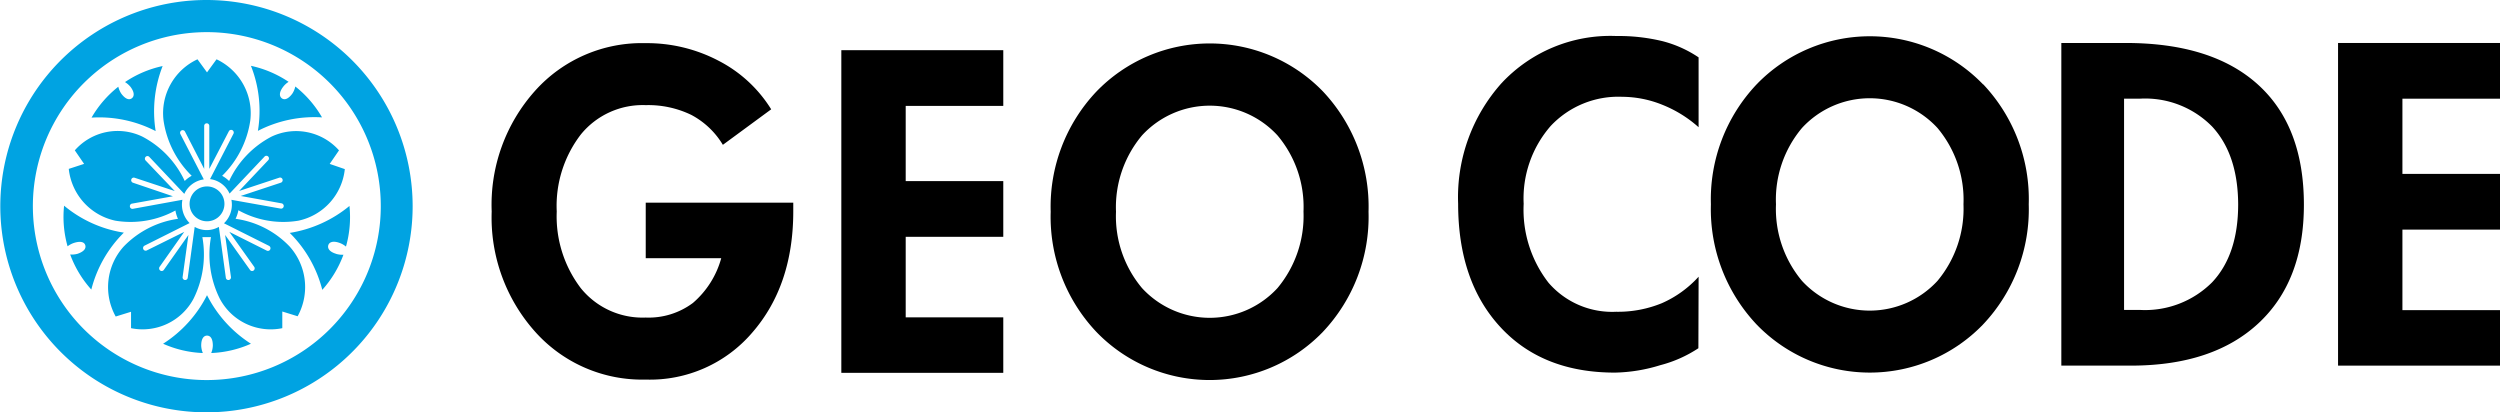 <svg id="logo" xmlns="http://www.w3.org/2000/svg" width="240" height="39.584" viewBox="0 0 240 39.584">
  <g id="グループ_1720" data-name="グループ 1720">
    <path id="パス_3470" data-name="パス 3470" d="M19.452,0A19.792,19.792,0,1,0,39.214,19.792,19.8,19.8,0,0,0,19.452,0Zm0,36.486a16.7,16.7,0,1,1,11.821-4.9,16.723,16.723,0,0,1-11.821,4.9Z" transform="translate(0.4 0)" fill="#00a3e2"/>
    <path id="パス_3471" data-name="パス 3471" d="M84.546,82a1.673,1.673,0,1,1-.482-1.2,1.673,1.673,0,0,1,.482,1.2" transform="translate(-63 -62.404)" fill="#00a3e2"/>
    <g id="グループ_1719" data-name="グループ 1719" transform="translate(6.1 5.693)">
      <g id="グループ_1718" data-name="グループ 1718" transform="translate(0 0.625)">
        <path id="パス_3472" data-name="パス 3472" d="M73.458,130.64c0-.669.245-.959.558-.959s.558.268.558.959a2.007,2.007,0,0,1-.156.714,10.349,10.349,0,0,0,3.814-.892,11.875,11.875,0,0,1-4.216-4.662,11.874,11.874,0,0,1-4.216,4.662,10.351,10.351,0,0,0,3.814.892A2.029,2.029,0,0,1,73.458,130.64Z" transform="translate(-60.242 -103.781)" fill="#00a3e2"/>
        <g id="グループ_1716" data-name="グループ 1716" transform="translate(2.688)">
          <path id="パス_3473" data-name="パス 3473" d="M111.57,32.377c-.4.535-.758.625-1,.446s-.29-.558.112-1.093a2.007,2.007,0,0,1,.535-.491A10.394,10.394,0,0,0,107.6,29.7a11.715,11.715,0,0,1,.669,6.245,11.814,11.814,0,0,1,6.156-1.294,10.372,10.372,0,0,0-2.565-2.967A2.008,2.008,0,0,1,111.57,32.377Z" transform="translate(-92.299 -29.7)" fill="#00a3e2"/>
          <path id="パス_3474" data-name="パス 3474" d="M42.747,31.807c.4.535.357.915.112,1.093s-.6.089-1-.446a2.052,2.052,0,0,1-.29-.669A10.372,10.372,0,0,0,39,34.752a11.814,11.814,0,0,1,6.156,1.294,11.939,11.939,0,0,1,.669-6.245,10.349,10.349,0,0,0-3.613,1.539A2.119,2.119,0,0,1,42.747,31.807Z" transform="translate(-39 -29.778)" fill="#00a3e2"/>
        </g>
        <g id="グループ_1717" data-name="グループ 1717" transform="translate(0 13.428)">
          <path id="パス_3475" data-name="パス 3475" d="M128.739,92.795c-.647-.2-.825-.535-.736-.825s.446-.446,1.071-.223a2.007,2.007,0,0,1,.625.357,10.394,10.394,0,0,0,.335-3.9,11.978,11.978,0,0,1-5.732,2.587,11.774,11.774,0,0,1,3.123,5.465,10.417,10.417,0,0,0,2.03-3.368,2.1,2.1,0,0,1-.714-.089Z" transform="translate(-102.586 -88.178)" fill="#00a3e2"/>
          <path id="パス_3476" data-name="パス 3476" d="M27.963,91.669c.647-.2.981-.067,1.071.223s-.089.6-.736.825a2.052,2.052,0,0,1-.714.067,10.417,10.417,0,0,0,2.03,3.368,11.774,11.774,0,0,1,3.123-5.465A11.772,11.772,0,0,1,27,88.1a10.394,10.394,0,0,0,.335,3.9A2.1,2.1,0,0,1,27.963,91.669Z" transform="translate(-26.948 -88.1)" fill="#00a3e2"/>
        </g>
      </g>
      <path id="パス_3477" data-name="パス 3477" d="M51.237,42.394A5.662,5.662,0,0,0,55.7,37.442l-1.45-.5.892-1.3a5.509,5.509,0,0,0-6.468-1.324,9.164,9.164,0,0,0-4.082,4.267,3.15,3.15,0,0,0-.669-.5,9.305,9.305,0,0,0,2.7-5.294A5.723,5.723,0,0,0,43.386,26.9l-.915,1.255L41.557,26.9A5.7,5.7,0,0,0,38.3,32.787,9.305,9.305,0,0,0,41,38.081a3.082,3.082,0,0,0-.669.5,9.164,9.164,0,0,0-4.082-4.267A5.473,5.473,0,0,0,29.78,35.64l.892,1.3L29.2,37.42a5.7,5.7,0,0,0,4.483,4.975,8.987,8.987,0,0,0,5.755-.981,3.224,3.224,0,0,0,.245.8,9.012,9.012,0,0,0-5.219,2.67,5.806,5.806,0,0,0-.758,6.709l1.472-.456v1.575a5.538,5.538,0,0,0,6-2.83,9.512,9.512,0,0,0,.848-5.91h.825a9.512,9.512,0,0,0,.848,5.91,5.53,5.53,0,0,0,6,2.83v-1.6l1.472.456a5.829,5.829,0,0,0-.781-6.709,8.869,8.869,0,0,0-5.175-2.647,3.222,3.222,0,0,0,.268-.821A8.842,8.842,0,0,0,51.237,42.394Zm-6.379-1.552a2.469,2.469,0,0,1-.758,1.8l4.327,2.168a.258.258,0,0,1,.112.342.247.247,0,0,1-.335.114l-3.591-1.8L47,46.821a.257.257,0,0,1-.056.354.244.244,0,0,1-.346-.057l-2.387-3.354.558,4.039a.252.252,0,0,1-.212.285.249.249,0,0,1-.279-.217l-.669-4.883a2.34,2.34,0,0,1-2.32,0l-.669,4.883a.249.249,0,0,1-.279.217.252.252,0,0,1-.212-.285l.558-4.039-2.364,3.354a.244.244,0,0,1-.346.057.257.257,0,0,1-.056-.354l2.364-3.354-3.591,1.78a.247.247,0,0,1-.335-.114.258.258,0,0,1,.112-.342L40.8,42.622a2.489,2.489,0,0,1-.691-2.236l-4.751.867a.241.241,0,0,1-.188-.04.252.252,0,0,1-.1-.166.256.256,0,0,1,.039-.192.245.245,0,0,1,.162-.1l3.926-.707-3.836-1.3a.254.254,0,0,1-.156-.319.246.246,0,0,1,.312-.16l3.859,1.278-2.788-2.921a.255.255,0,0,1-.071-.252.248.248,0,0,1,.187-.179.242.242,0,0,1,.241.089l3.346,3.537a2.414,2.414,0,0,1,1.874-1.392l-2.253-4.358a.258.258,0,0,1,.112-.342.247.247,0,0,1,.335.114L42.2,37.42v-4.13a.245.245,0,1,1,.491,0v4.13l1.874-3.605A.247.247,0,0,1,44.9,33.7a.258.258,0,0,1,.112.342L42.761,38.4a2.391,2.391,0,0,1,1.874,1.392l3.346-3.537a.242.242,0,0,1,.241-.089.248.248,0,0,1,.187.179.255.255,0,0,1-.071.252L45.55,39.542l3.859-1.278a.246.246,0,0,1,.312.16.254.254,0,0,1-.156.319l-3.859,1.278,3.926.707a.255.255,0,0,1,.2.3.25.25,0,0,1-.29.205l-4.729-.844A2.45,2.45,0,0,1,44.858,40.843Z" transform="translate(-28.698 -26.9)" fill="#00a3e2"/>
    </g>
  </g>
  <path id="パス_3478" data-name="パス 3478" d="M650.786,38.6a10.416,10.416,0,0,1-3.524,2.54,11.1,11.1,0,0,1-4.394.825,8.062,8.062,0,0,1-6.491-2.786,11.419,11.419,0,0,1-2.386-7.577,10.582,10.582,0,0,1,2.587-7.465,8.9,8.9,0,0,1,6.87-2.808,10.4,10.4,0,0,1,3.836.758,11.734,11.734,0,0,1,3.5,2.162V17.544a11.159,11.159,0,0,0-3.48-1.56,17.86,17.86,0,0,0-4.416-.49,14.276,14.276,0,0,0-11.019,4.524A16.425,16.425,0,0,0,627.7,31.605q0,7.421,4.037,11.811t11.019,4.39a15.561,15.561,0,0,0,4.35-.713,12.147,12.147,0,0,0,3.658-1.627Z" transform="translate(-487.719 -12.036)"/>
  <path id="パス_3479" data-name="パス 3479" d="M758.348,39.088a8.837,8.837,0,0,1-13,0,10.754,10.754,0,0,1-2.5-7.354,10.669,10.669,0,0,1,2.5-7.332,8.837,8.837,0,0,1,13,0,10.722,10.722,0,0,1,2.5,7.332A10.807,10.807,0,0,1,758.348,39.088Zm4.372-18.875a15.1,15.1,0,0,0-21.725,0A16.048,16.048,0,0,0,736.6,31.734a16.126,16.126,0,0,0,4.394,11.543,15.1,15.1,0,0,0,21.725,0,16.077,16.077,0,0,0,4.394-11.543,16.045,16.045,0,0,0-4.372-11.521Z" transform="translate(-572.354 -12.12)"/>
  <path id="パス_3480" data-name="パス 3480" d="M902.076,41.474a9.1,9.1,0,0,1-6.959,2.652h-1.495V23.848h1.495a9.013,9.013,0,0,1,6.959,2.674q2.476,2.674,2.5,7.465Q904.574,38.823,902.076,41.474Zm4.394-18.986Q902.054,18.5,893.779,18.5H887.6V49.474h6.669q7.874,0,12.245-4.056t4.372-11.387Q910.886,26.478,906.47,22.489Z" transform="translate(-689.712 -14.374)"/>
  <path id="パス_3481" data-name="パス 3481" d="M1022.247,44.148h-9.368V36.416h9.368V31.068h-9.368v-7.22h9.368V18.5H1006.7V49.474h15.547Z" transform="translate(-782.247 -14.374)"/>
  <path id="パス_3482" data-name="パス 3482" d="M240.352,33.907H226.188v5.326h7.249a8.689,8.689,0,0,1-2.721,4.3,7.1,7.1,0,0,1-4.528,1.4,7.617,7.617,0,0,1-6.223-2.808,11.372,11.372,0,0,1-2.32-7.376,11.243,11.243,0,0,1,2.32-7.4,7.657,7.657,0,0,1,6.223-2.808,9.492,9.492,0,0,1,4.372.936,7.781,7.781,0,0,1,3.033,2.875l4.639-3.41a12.843,12.843,0,0,0-5.041-4.657,14.777,14.777,0,0,0-7.026-1.694,13.763,13.763,0,0,0-10.595,4.568A16.391,16.391,0,0,0,211.4,34.753a16.442,16.442,0,0,0,4.193,11.566,13.763,13.763,0,0,0,10.595,4.568,12.912,12.912,0,0,0,10.238-4.524q3.926-4.524,3.926-11.632Z" transform="translate(-164.198 -14.448)"/>
  <path id="パス_3483" data-name="パス 3483" d="M377.547,47.248h-9.368V39.516h9.368V34.168h-9.368v-7.22h9.368V21.6H362V52.574h15.547Z" transform="translate(-281.232 -16.782)"/>
  <path id="パス_3484" data-name="パス 3484" d="M473.97,42.188a8.836,8.836,0,0,1-13,0,10.721,10.721,0,0,1-2.5-7.332,10.721,10.721,0,0,1,2.5-7.332,8.836,8.836,0,0,1,13,0,10.636,10.636,0,0,1,2.5,7.309A10.806,10.806,0,0,1,473.97,42.188Zm4.372-18.875a15.122,15.122,0,0,0-21.747,0A16.076,16.076,0,0,0,452.2,34.856,16.076,16.076,0,0,0,456.594,46.4a15.1,15.1,0,0,0,21.725,0,16.077,16.077,0,0,0,4.394-11.543A16.123,16.123,0,0,0,478.342,23.313Z" transform="translate(-351.334 -14.529)"/>
</svg>
